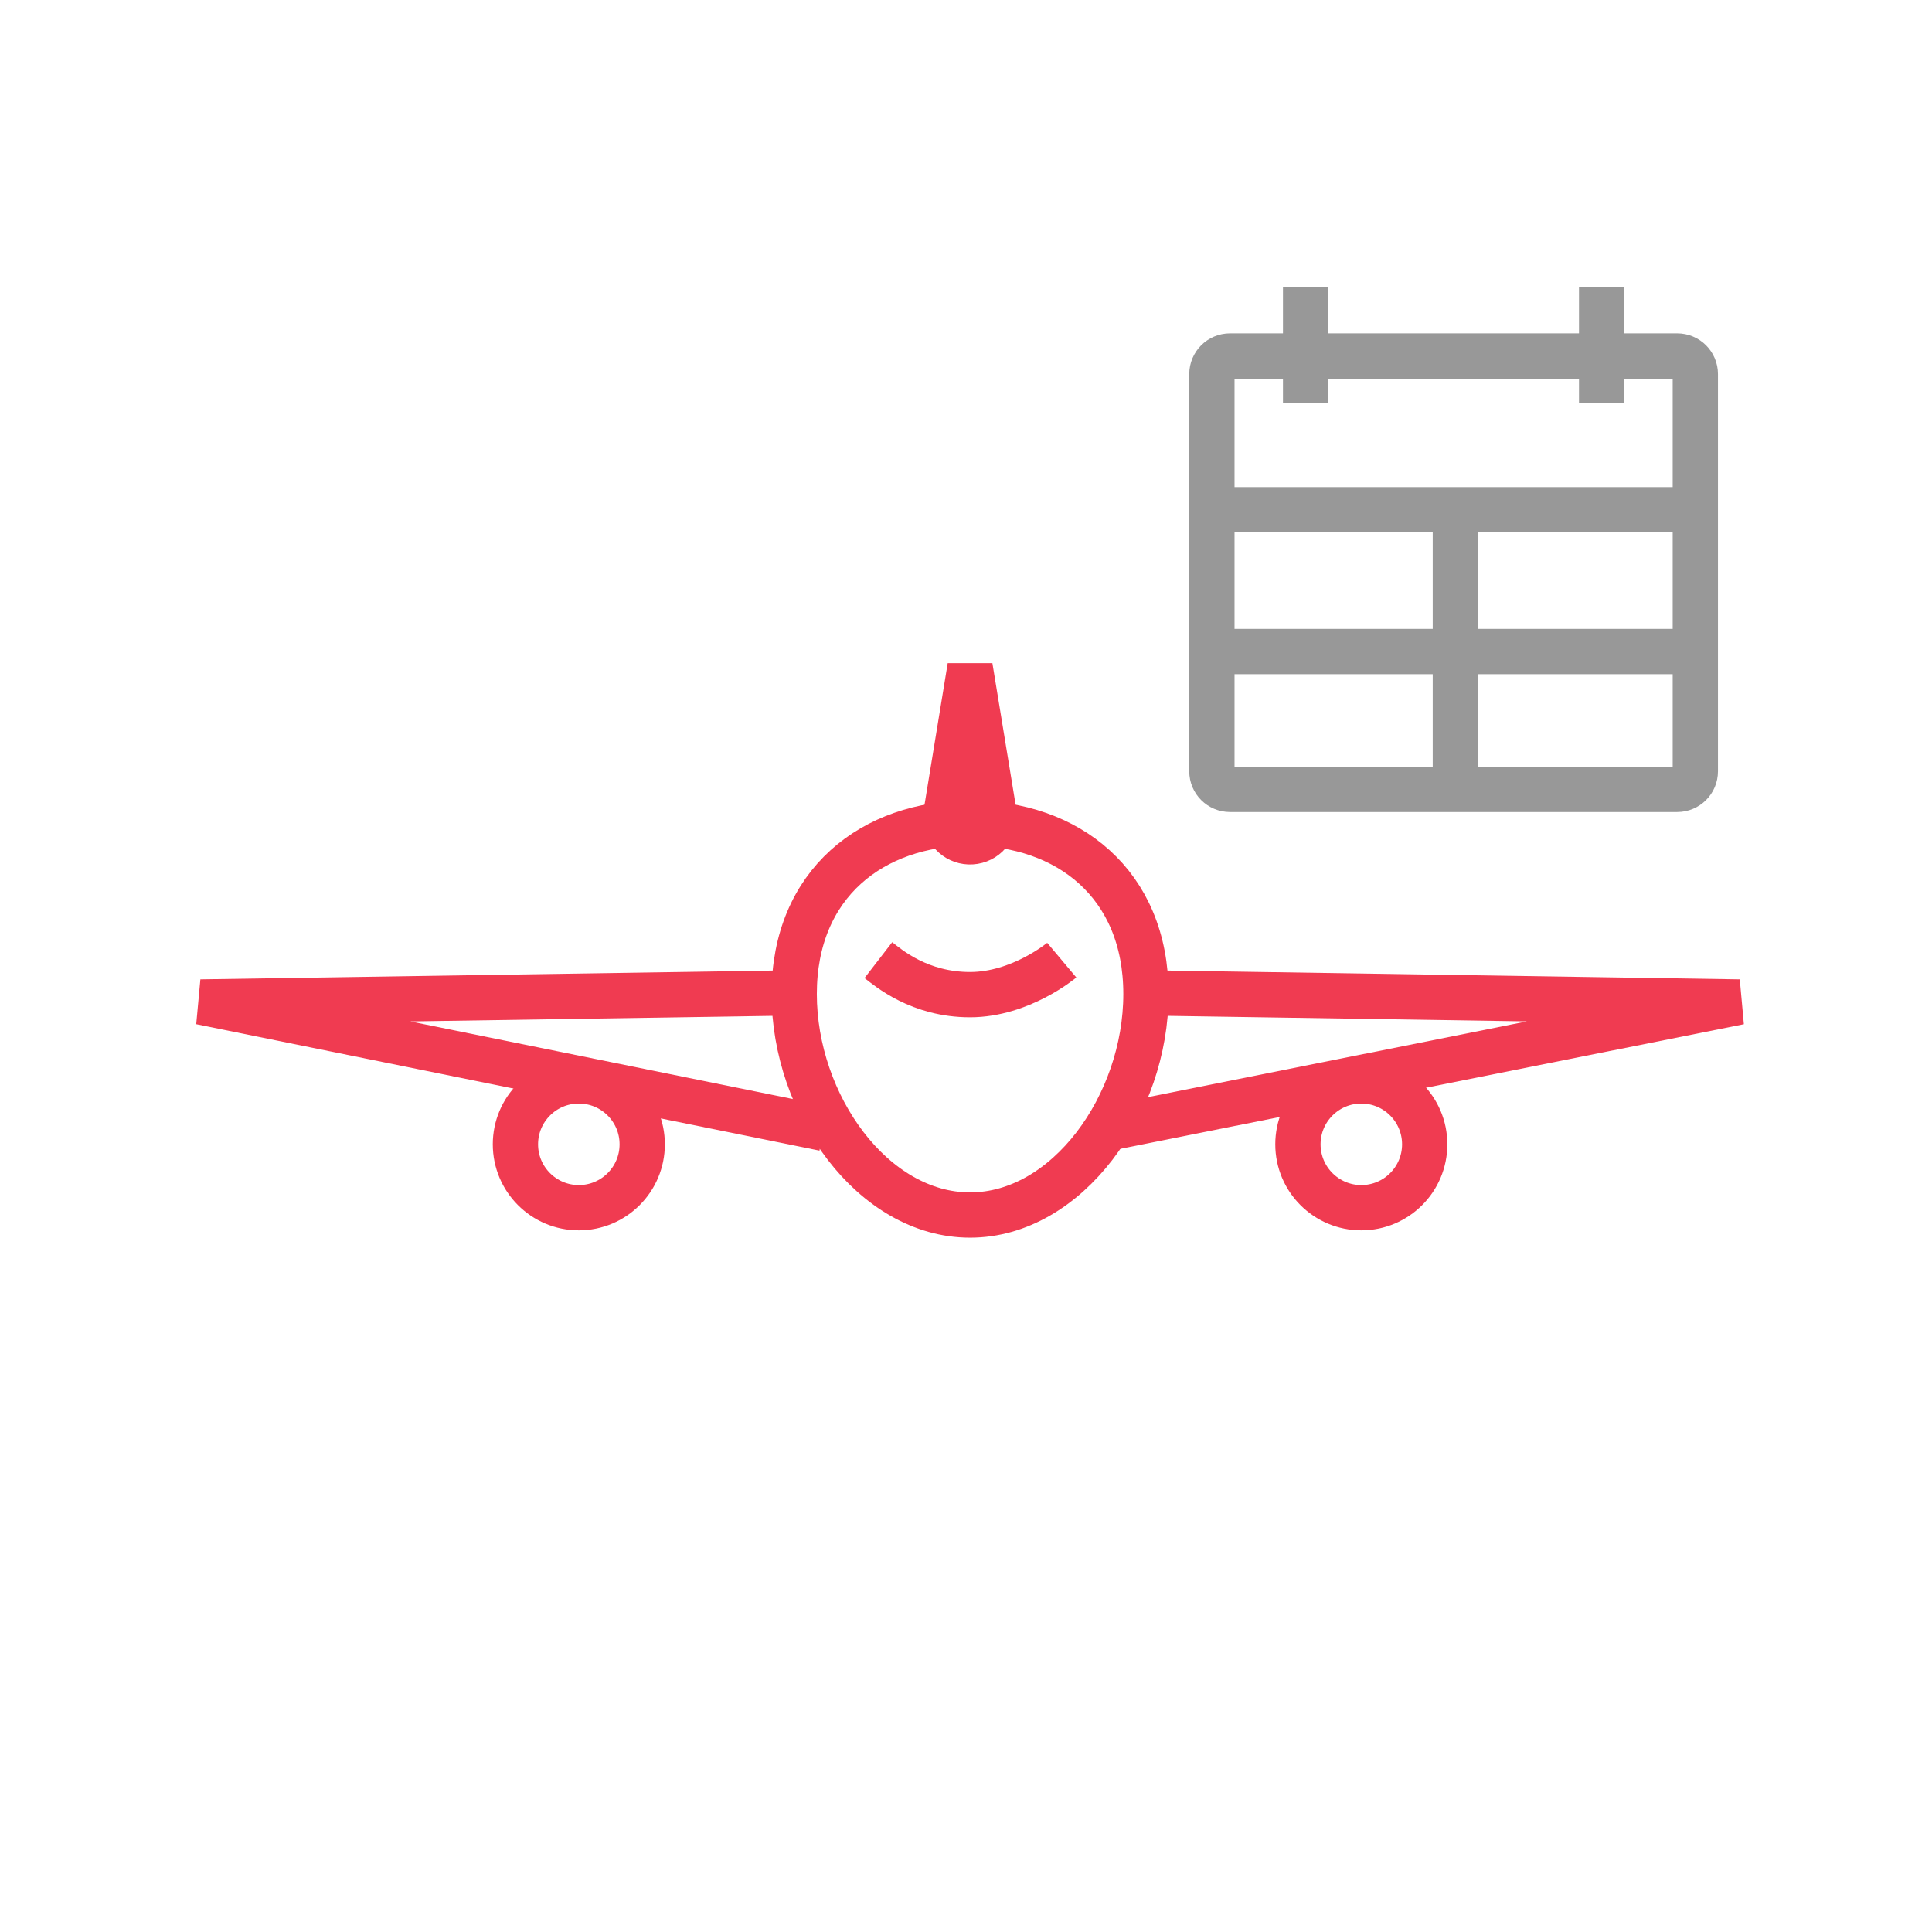 <?xml version="1.0" encoding="utf-8"?>
<!-- Generator: Adobe Illustrator 16.0.0, SVG Export Plug-In . SVG Version: 6.00 Build 0)  -->
<!DOCTYPE svg PUBLIC "-//W3C//DTD SVG 1.1//EN" "http://www.w3.org/Graphics/SVG/1.1/DTD/svg11.dtd">
<svg version="1.1" id="Layer_1" xmlns="http://www.w3.org/2000/svg" xmlns:xlink="http://www.w3.org/1999/xlink" x="0px" y="0px"
	 width="106.667px" height="106.667px" viewBox="12.167 13.167 106.667 106.667"
	 enable-background="new 12.167 13.167 106.667 106.667" xml:space="preserve">
<g transform="translate(1 1)">
	<g>
		<path fill="none" stroke="#F03B51" stroke-width="2.5" stroke-linejoin="bevel" d="M55.014,66.984l-32.765,0.504l34.41,6.981"/>
		<path fill="none" stroke="#F03B51" stroke-width="2.5" stroke-linejoin="bevel" d="M74.436,67.047
			c0,6.114-4.348,12.203-9.71,12.203c-5.363,0-9.711-6.089-9.711-12.203c0-6.113,4.348-9.434,9.71-9.434
			C70.088,57.613,74.436,60.934,74.436,67.047z M82.826,75.345c0,1.933,1.566,3.5,3.5,3.5c1.933,0,3.5-1.567,3.5-3.5
			s-1.567-3.5-3.5-3.5C84.393,71.845,82.826,73.412,82.826,75.345z M46.624,75.345c0,1.933-1.567,3.5-3.5,3.5s-3.5-1.567-3.5-3.5
			s1.567-3.5,3.5-3.5S46.624,73.412,46.624,75.345z"/>
		<path fill="none" stroke="#F03B51" stroke-width="2.5" stroke-linejoin="bevel" d="M74.436,66.984l32.766,0.504L72.268,74.47
			 M63.397,57.085l1.327-8.102l1.329,8.102c0.119,0.733-0.379,1.424-1.112,1.544c-0.733,0.119-1.424-0.378-1.544-1.111
			C63.374,57.374,63.374,57.228,63.397,57.085z M59.662,65.177c0.558,0.431,2.267,1.905,5.063,1.905
			c2.796,0,5.062-1.905,5.062-1.905"/>
		<path fill="none" stroke="#989898" stroke-width="2.5" stroke-linecap="square" stroke-linejoin="bevel" d="M91.518,40.31v15.44
			 M78.076,40.31h26.691 M78.076,48.14h26.691 M103.768,55.75H79.076c-0.553,0-1-0.448-1-1V32.823c0-0.553,0.447-1,1-1h24.691
			c0.553,0,1,0.447,1,1V54.75C104.768,55.302,104.32,55.75,103.768,55.75z M83.25,29.25v3.915 M99.594,29.25v3.915"/>
	</g>
</g>
</svg>
